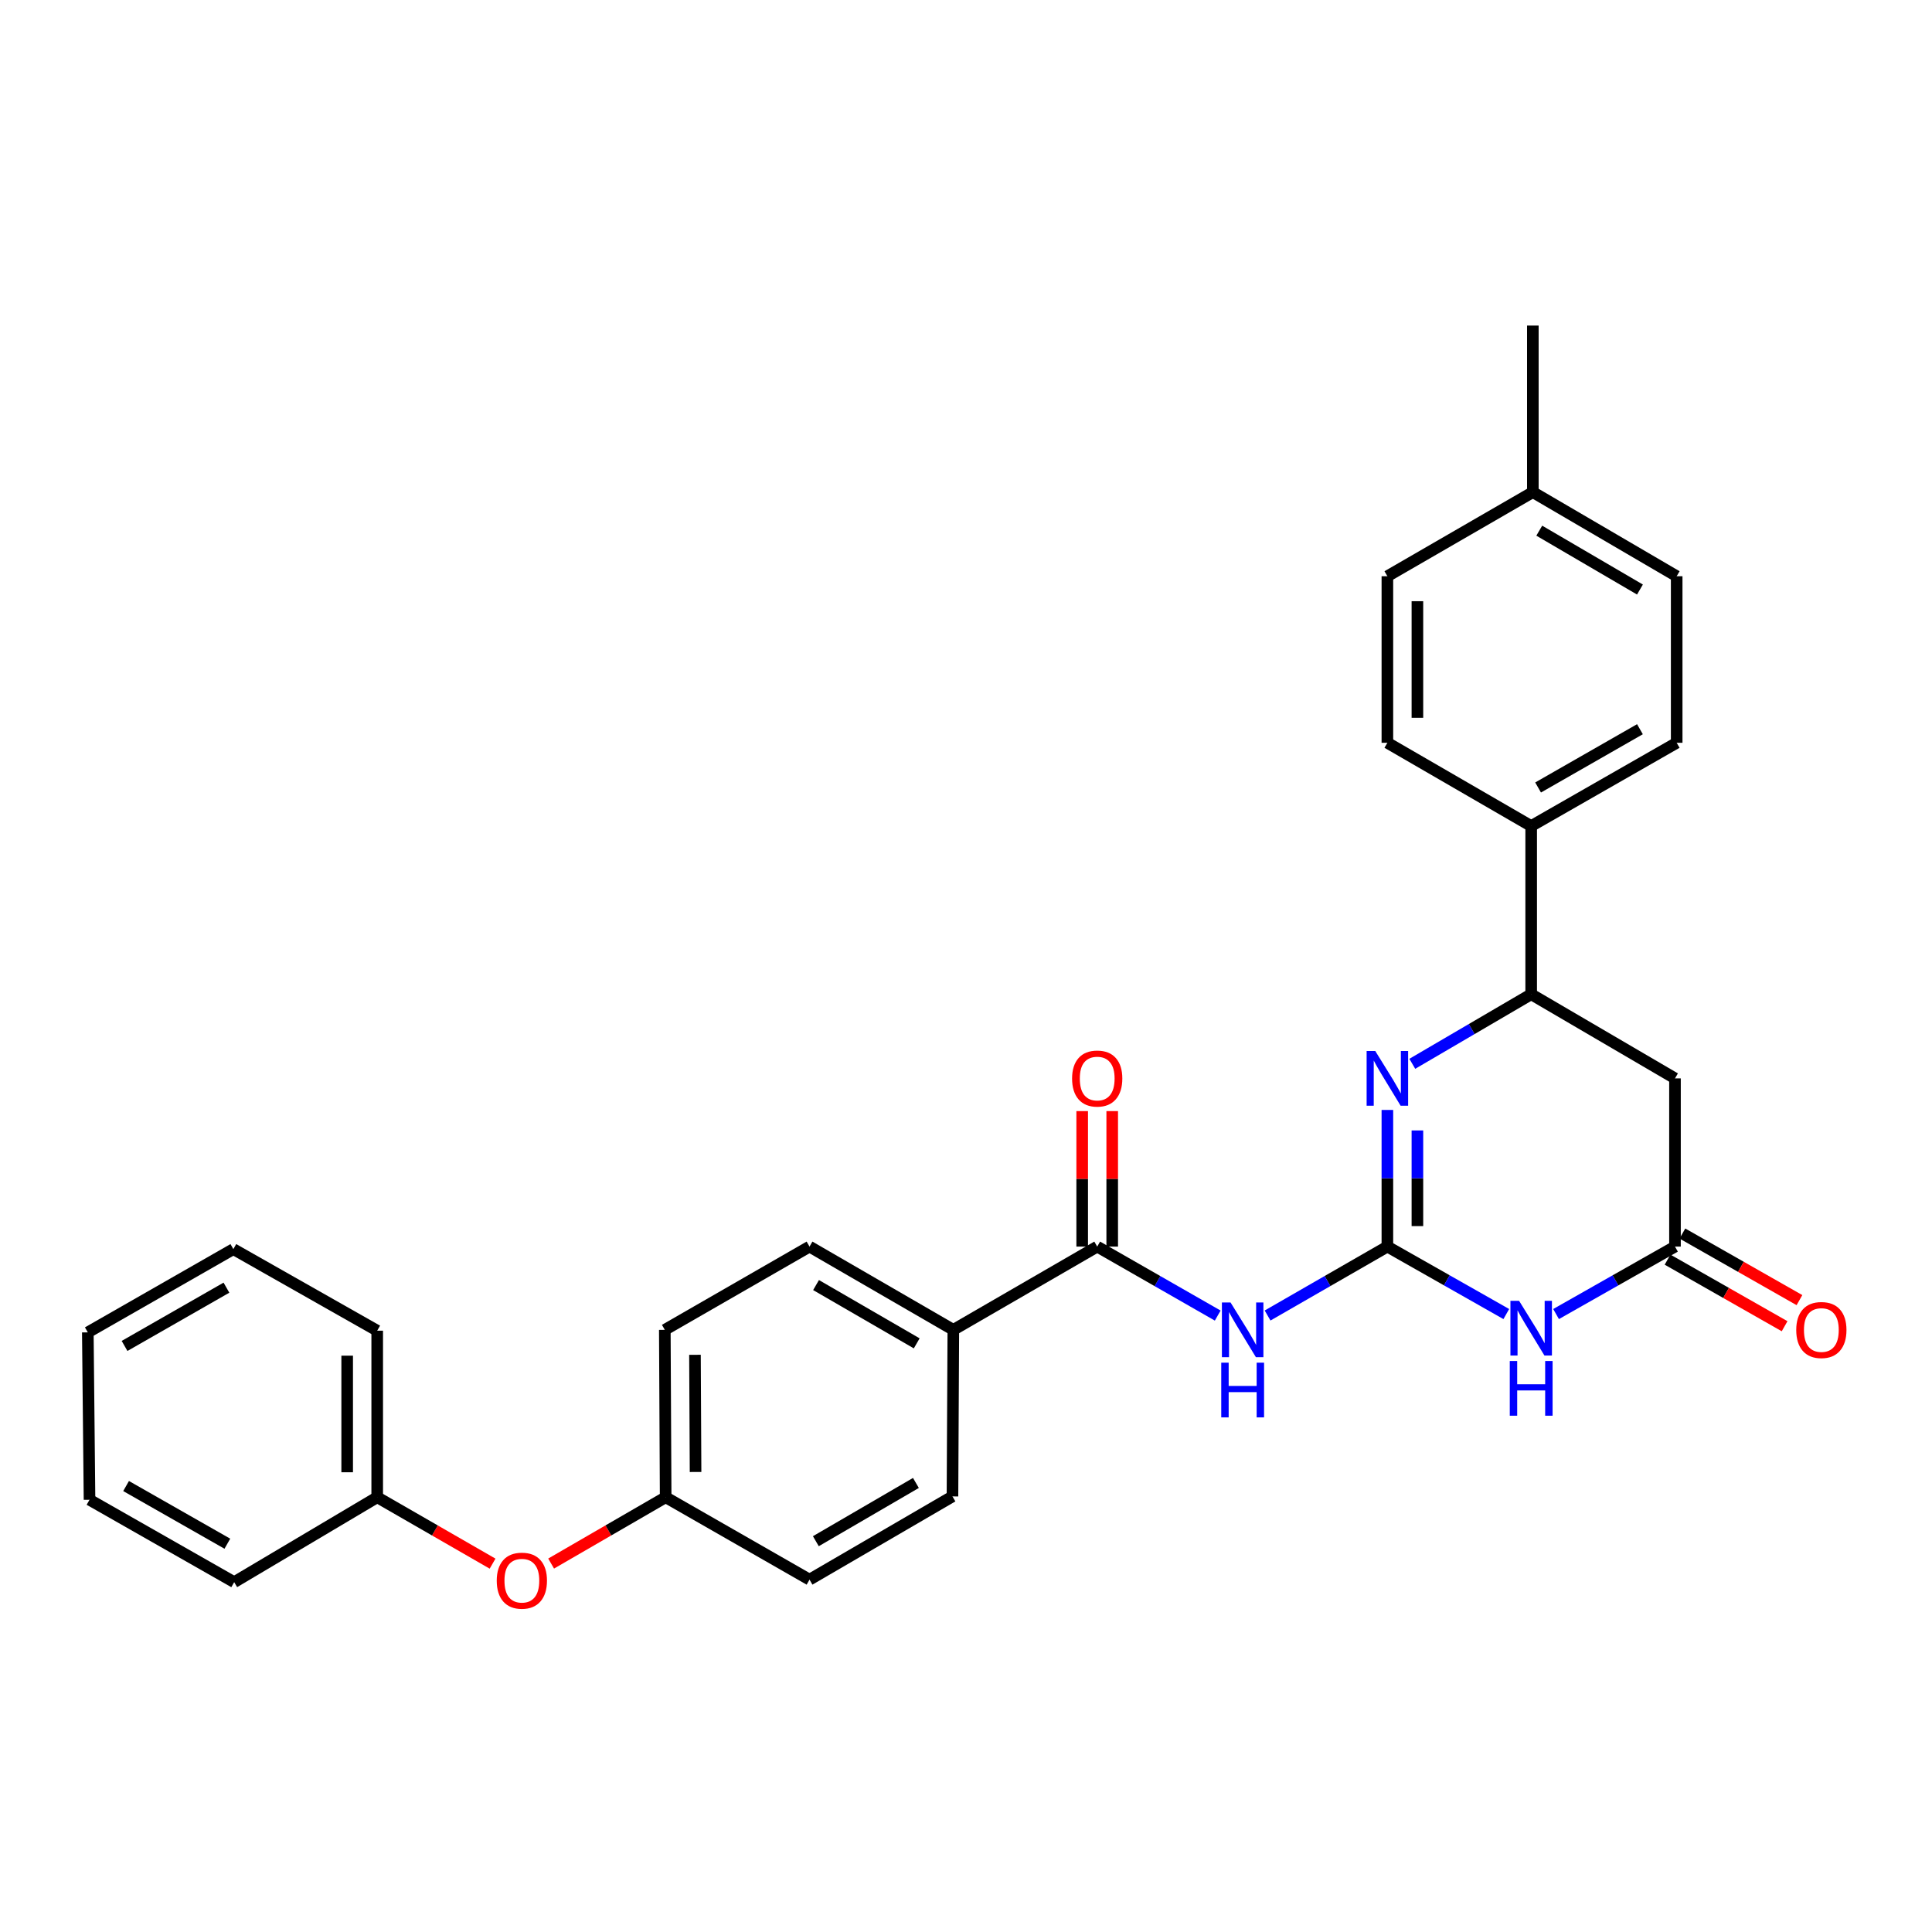 <?xml version='1.0' encoding='iso-8859-1'?>
<svg version='1.1' baseProfile='full'
              xmlns='http://www.w3.org/2000/svg'
                      xmlns:rdkit='http://www.rdkit.org/xml'
                      xmlns:xlink='http://www.w3.org/1999/xlink'
                  xml:space='preserve'
width='1000px' height='1000px' viewBox='0 0 1000 1000'>
<!-- END OF HEADER -->
<rect style='opacity:1.0;fill:#FFFFFF;stroke:none' width='1000' height='1000' x='0' y='0'> </rect>
<path class='bond-0' d='M 718.104,645.234 L 748.88,662.693' style='fill:none;fill-rule:evenodd;stroke:#000000;stroke-width:6px;stroke-linecap:butt;stroke-linejoin:miter;stroke-opacity:1' />
<path class='bond-0' d='M 748.88,662.693 L 779.656,680.152' style='fill:none;fill-rule:evenodd;stroke:#0000FF;stroke-width:6px;stroke-linecap:butt;stroke-linejoin:miter;stroke-opacity:1' />
<path class='bond-1' d='M 718.104,645.234 L 718.104,609.87' style='fill:none;fill-rule:evenodd;stroke:#000000;stroke-width:6px;stroke-linecap:butt;stroke-linejoin:miter;stroke-opacity:1' />
<path class='bond-1' d='M 718.104,609.87 L 718.104,574.506' style='fill:none;fill-rule:evenodd;stroke:#0000FF;stroke-width:6px;stroke-linecap:butt;stroke-linejoin:miter;stroke-opacity:1' />
<path class='bond-1' d='M 733.647,634.625 L 733.647,609.87' style='fill:none;fill-rule:evenodd;stroke:#000000;stroke-width:6px;stroke-linecap:butt;stroke-linejoin:miter;stroke-opacity:1' />
<path class='bond-1' d='M 733.647,609.87 L 733.647,585.115' style='fill:none;fill-rule:evenodd;stroke:#0000FF;stroke-width:6px;stroke-linecap:butt;stroke-linejoin:miter;stroke-opacity:1' />
<path class='bond-2' d='M 718.104,645.234 L 687.101,663.071' style='fill:none;fill-rule:evenodd;stroke:#000000;stroke-width:6px;stroke-linecap:butt;stroke-linejoin:miter;stroke-opacity:1' />
<path class='bond-2' d='M 687.101,663.071 L 656.098,680.908' style='fill:none;fill-rule:evenodd;stroke:#0000FF;stroke-width:6px;stroke-linecap:butt;stroke-linejoin:miter;stroke-opacity:1' />
<path class='bond-3' d='M 805.415,680.152 L 836.191,662.693' style='fill:none;fill-rule:evenodd;stroke:#0000FF;stroke-width:6px;stroke-linecap:butt;stroke-linejoin:miter;stroke-opacity:1' />
<path class='bond-3' d='M 836.191,662.693 L 866.968,645.234' style='fill:none;fill-rule:evenodd;stroke:#000000;stroke-width:6px;stroke-linecap:butt;stroke-linejoin:miter;stroke-opacity:1' />
<path class='bond-5' d='M 731,550.625 L 761.768,532.625' style='fill:none;fill-rule:evenodd;stroke:#0000FF;stroke-width:6px;stroke-linecap:butt;stroke-linejoin:miter;stroke-opacity:1' />
<path class='bond-5' d='M 761.768,532.625 L 792.536,514.624' style='fill:none;fill-rule:evenodd;stroke:#000000;stroke-width:6px;stroke-linecap:butt;stroke-linejoin:miter;stroke-opacity:1' />
<path class='bond-4' d='M 630.289,680.941 L 599.1,663.087' style='fill:none;fill-rule:evenodd;stroke:#0000FF;stroke-width:6px;stroke-linecap:butt;stroke-linejoin:miter;stroke-opacity:1' />
<path class='bond-4' d='M 599.1,663.087 L 567.911,645.234' style='fill:none;fill-rule:evenodd;stroke:#000000;stroke-width:6px;stroke-linecap:butt;stroke-linejoin:miter;stroke-opacity:1' />
<path class='bond-10' d='M 863.125,651.989 L 893.416,669.22' style='fill:none;fill-rule:evenodd;stroke:#000000;stroke-width:6px;stroke-linecap:butt;stroke-linejoin:miter;stroke-opacity:1' />
<path class='bond-10' d='M 893.416,669.22 L 923.708,686.451' style='fill:none;fill-rule:evenodd;stroke:#FF0000;stroke-width:6px;stroke-linecap:butt;stroke-linejoin:miter;stroke-opacity:1' />
<path class='bond-10' d='M 870.81,638.479 L 901.101,655.71' style='fill:none;fill-rule:evenodd;stroke:#000000;stroke-width:6px;stroke-linecap:butt;stroke-linejoin:miter;stroke-opacity:1' />
<path class='bond-10' d='M 901.101,655.71 L 931.393,672.941' style='fill:none;fill-rule:evenodd;stroke:#FF0000;stroke-width:6px;stroke-linecap:butt;stroke-linejoin:miter;stroke-opacity:1' />
<path class='bond-29' d='M 866.968,645.234 L 866.968,558.169' style='fill:none;fill-rule:evenodd;stroke:#000000;stroke-width:6px;stroke-linecap:butt;stroke-linejoin:miter;stroke-opacity:1' />
<path class='bond-7' d='M 567.911,645.234 L 493.444,688.33' style='fill:none;fill-rule:evenodd;stroke:#000000;stroke-width:6px;stroke-linecap:butt;stroke-linejoin:miter;stroke-opacity:1' />
<path class='bond-9' d='M 575.682,645.234 L 575.682,610.17' style='fill:none;fill-rule:evenodd;stroke:#000000;stroke-width:6px;stroke-linecap:butt;stroke-linejoin:miter;stroke-opacity:1' />
<path class='bond-9' d='M 575.682,610.17 L 575.682,575.106' style='fill:none;fill-rule:evenodd;stroke:#FF0000;stroke-width:6px;stroke-linecap:butt;stroke-linejoin:miter;stroke-opacity:1' />
<path class='bond-9' d='M 560.139,645.234 L 560.139,610.17' style='fill:none;fill-rule:evenodd;stroke:#000000;stroke-width:6px;stroke-linecap:butt;stroke-linejoin:miter;stroke-opacity:1' />
<path class='bond-9' d='M 560.139,610.17 L 560.139,575.106' style='fill:none;fill-rule:evenodd;stroke:#FF0000;stroke-width:6px;stroke-linecap:butt;stroke-linejoin:miter;stroke-opacity:1' />
<path class='bond-6' d='M 792.536,514.624 L 866.968,558.169' style='fill:none;fill-rule:evenodd;stroke:#000000;stroke-width:6px;stroke-linecap:butt;stroke-linejoin:miter;stroke-opacity:1' />
<path class='bond-8' d='M 792.536,514.624 L 792.536,427.56' style='fill:none;fill-rule:evenodd;stroke:#000000;stroke-width:6px;stroke-linecap:butt;stroke-linejoin:miter;stroke-opacity:1' />
<path class='bond-12' d='M 493.444,688.33 L 419.004,645.234' style='fill:none;fill-rule:evenodd;stroke:#000000;stroke-width:6px;stroke-linecap:butt;stroke-linejoin:miter;stroke-opacity:1' />
<path class='bond-12' d='M 474.491,695.317 L 422.383,665.149' style='fill:none;fill-rule:evenodd;stroke:#000000;stroke-width:6px;stroke-linecap:butt;stroke-linejoin:miter;stroke-opacity:1' />
<path class='bond-13' d='M 493.444,688.33 L 492.995,774.54' style='fill:none;fill-rule:evenodd;stroke:#000000;stroke-width:6px;stroke-linecap:butt;stroke-linejoin:miter;stroke-opacity:1' />
<path class='bond-14' d='M 792.536,427.56 L 867.848,384.464' style='fill:none;fill-rule:evenodd;stroke:#000000;stroke-width:6px;stroke-linecap:butt;stroke-linejoin:miter;stroke-opacity:1' />
<path class='bond-14' d='M 796.113,407.605 L 848.832,377.438' style='fill:none;fill-rule:evenodd;stroke:#000000;stroke-width:6px;stroke-linecap:butt;stroke-linejoin:miter;stroke-opacity:1' />
<path class='bond-15' d='M 792.536,427.56 L 718.104,384.464' style='fill:none;fill-rule:evenodd;stroke:#000000;stroke-width:6px;stroke-linecap:butt;stroke-linejoin:miter;stroke-opacity:1' />
<path class='bond-11' d='M 285.264,809.296 L 314.905,792.134' style='fill:none;fill-rule:evenodd;stroke:#FF0000;stroke-width:6px;stroke-linecap:butt;stroke-linejoin:miter;stroke-opacity:1' />
<path class='bond-11' d='M 314.905,792.134 L 344.546,774.972' style='fill:none;fill-rule:evenodd;stroke:#000000;stroke-width:6px;stroke-linecap:butt;stroke-linejoin:miter;stroke-opacity:1' />
<path class='bond-21' d='M 254.955,809.342 L 225.098,792.157' style='fill:none;fill-rule:evenodd;stroke:#FF0000;stroke-width:6px;stroke-linecap:butt;stroke-linejoin:miter;stroke-opacity:1' />
<path class='bond-21' d='M 225.098,792.157 L 195.242,774.972' style='fill:none;fill-rule:evenodd;stroke:#000000;stroke-width:6px;stroke-linecap:butt;stroke-linejoin:miter;stroke-opacity:1' />
<path class='bond-18' d='M 419.004,645.234 L 344.106,688.33' style='fill:none;fill-rule:evenodd;stroke:#000000;stroke-width:6px;stroke-linecap:butt;stroke-linejoin:miter;stroke-opacity:1' />
<path class='bond-17' d='M 492.995,774.54 L 419.004,817.619' style='fill:none;fill-rule:evenodd;stroke:#000000;stroke-width:6px;stroke-linecap:butt;stroke-linejoin:miter;stroke-opacity:1' />
<path class='bond-17' d='M 474.076,767.57 L 422.282,797.725' style='fill:none;fill-rule:evenodd;stroke:#000000;stroke-width:6px;stroke-linecap:butt;stroke-linejoin:miter;stroke-opacity:1' />
<path class='bond-19' d='M 867.848,384.464 L 867.848,298.254' style='fill:none;fill-rule:evenodd;stroke:#000000;stroke-width:6px;stroke-linecap:butt;stroke-linejoin:miter;stroke-opacity:1' />
<path class='bond-20' d='M 718.104,384.464 L 718.104,298.254' style='fill:none;fill-rule:evenodd;stroke:#000000;stroke-width:6px;stroke-linecap:butt;stroke-linejoin:miter;stroke-opacity:1' />
<path class='bond-20' d='M 733.647,371.532 L 733.647,311.185' style='fill:none;fill-rule:evenodd;stroke:#000000;stroke-width:6px;stroke-linecap:butt;stroke-linejoin:miter;stroke-opacity:1' />
<path class='bond-16' d='M 344.546,774.972 L 419.004,817.619' style='fill:none;fill-rule:evenodd;stroke:#000000;stroke-width:6px;stroke-linecap:butt;stroke-linejoin:miter;stroke-opacity:1' />
<path class='bond-30' d='M 344.546,774.972 L 344.106,688.33' style='fill:none;fill-rule:evenodd;stroke:#000000;stroke-width:6px;stroke-linecap:butt;stroke-linejoin:miter;stroke-opacity:1' />
<path class='bond-30' d='M 360.022,761.896 L 359.714,701.247' style='fill:none;fill-rule:evenodd;stroke:#000000;stroke-width:6px;stroke-linecap:butt;stroke-linejoin:miter;stroke-opacity:1' />
<path class='bond-31' d='M 867.848,298.254 L 793.399,254.726' style='fill:none;fill-rule:evenodd;stroke:#000000;stroke-width:6px;stroke-linecap:butt;stroke-linejoin:miter;stroke-opacity:1' />
<path class='bond-31' d='M 848.836,305.142 L 796.722,274.673' style='fill:none;fill-rule:evenodd;stroke:#000000;stroke-width:6px;stroke-linecap:butt;stroke-linejoin:miter;stroke-opacity:1' />
<path class='bond-22' d='M 718.104,298.254 L 793.399,254.726' style='fill:none;fill-rule:evenodd;stroke:#000000;stroke-width:6px;stroke-linecap:butt;stroke-linejoin:miter;stroke-opacity:1' />
<path class='bond-24' d='M 195.242,774.972 L 195.242,688.762' style='fill:none;fill-rule:evenodd;stroke:#000000;stroke-width:6px;stroke-linecap:butt;stroke-linejoin:miter;stroke-opacity:1' />
<path class='bond-24' d='M 179.699,762.04 L 179.699,701.693' style='fill:none;fill-rule:evenodd;stroke:#000000;stroke-width:6px;stroke-linecap:butt;stroke-linejoin:miter;stroke-opacity:1' />
<path class='bond-25' d='M 195.242,774.972 L 121.216,818.923' style='fill:none;fill-rule:evenodd;stroke:#000000;stroke-width:6px;stroke-linecap:butt;stroke-linejoin:miter;stroke-opacity:1' />
<path class='bond-23' d='M 793.399,254.726 L 793.399,168.516' style='fill:none;fill-rule:evenodd;stroke:#000000;stroke-width:6px;stroke-linecap:butt;stroke-linejoin:miter;stroke-opacity:1' />
<path class='bond-27' d='M 195.242,688.762 L 120.784,646.538' style='fill:none;fill-rule:evenodd;stroke:#000000;stroke-width:6px;stroke-linecap:butt;stroke-linejoin:miter;stroke-opacity:1' />
<path class='bond-26' d='M 121.216,818.923 L 46.335,776.275' style='fill:none;fill-rule:evenodd;stroke:#000000;stroke-width:6px;stroke-linecap:butt;stroke-linejoin:miter;stroke-opacity:1' />
<path class='bond-26' d='M 117.676,799.02 L 65.259,769.167' style='fill:none;fill-rule:evenodd;stroke:#000000;stroke-width:6px;stroke-linecap:butt;stroke-linejoin:miter;stroke-opacity:1' />
<path class='bond-28' d='M 46.335,776.275 L 45.455,689.634' style='fill:none;fill-rule:evenodd;stroke:#000000;stroke-width:6px;stroke-linecap:butt;stroke-linejoin:miter;stroke-opacity:1' />
<path class='bond-32' d='M 120.784,646.538 L 45.455,689.634' style='fill:none;fill-rule:evenodd;stroke:#000000;stroke-width:6px;stroke-linecap:butt;stroke-linejoin:miter;stroke-opacity:1' />
<path class='bond-32' d='M 117.203,666.493 L 64.472,696.66' style='fill:none;fill-rule:evenodd;stroke:#000000;stroke-width:6px;stroke-linecap:butt;stroke-linejoin:miter;stroke-opacity:1' />
<path  class='atom-1' d='M 786.276 673.298
L 795.556 688.298
Q 796.476 689.778, 797.956 692.458
Q 799.436 695.138, 799.516 695.298
L 799.516 673.298
L 803.276 673.298
L 803.276 701.618
L 799.396 701.618
L 789.436 685.218
Q 788.276 683.298, 787.036 681.098
Q 785.836 678.898, 785.476 678.218
L 785.476 701.618
L 781.796 701.618
L 781.796 673.298
L 786.276 673.298
' fill='#0000FF'/>
<path  class='atom-1' d='M 781.456 704.45
L 785.296 704.45
L 785.296 716.49
L 799.776 716.49
L 799.776 704.45
L 803.616 704.45
L 803.616 732.77
L 799.776 732.77
L 799.776 719.69
L 785.296 719.69
L 785.296 732.77
L 781.456 732.77
L 781.456 704.45
' fill='#0000FF'/>
<path  class='atom-2' d='M 711.844 544.009
L 721.124 559.009
Q 722.044 560.489, 723.524 563.169
Q 725.004 565.849, 725.084 566.009
L 725.084 544.009
L 728.844 544.009
L 728.844 572.329
L 724.964 572.329
L 715.004 555.929
Q 713.844 554.009, 712.604 551.809
Q 711.404 549.609, 711.044 548.929
L 711.044 572.329
L 707.364 572.329
L 707.364 544.009
L 711.844 544.009
' fill='#0000FF'/>
<path  class='atom-3' d='M 636.937 674.17
L 646.217 689.17
Q 647.137 690.65, 648.617 693.33
Q 650.097 696.01, 650.177 696.17
L 650.177 674.17
L 653.937 674.17
L 653.937 702.49
L 650.057 702.49
L 640.097 686.09
Q 638.937 684.17, 637.697 681.97
Q 636.497 679.77, 636.137 679.09
L 636.137 702.49
L 632.457 702.49
L 632.457 674.17
L 636.937 674.17
' fill='#0000FF'/>
<path  class='atom-3' d='M 632.117 705.322
L 635.957 705.322
L 635.957 717.362
L 650.437 717.362
L 650.437 705.322
L 654.277 705.322
L 654.277 733.642
L 650.437 733.642
L 650.437 720.562
L 635.957 720.562
L 635.957 733.642
L 632.117 733.642
L 632.117 705.322
' fill='#0000FF'/>
<path  class='atom-10' d='M 554.911 558.249
Q 554.911 551.449, 558.271 547.649
Q 561.631 543.849, 567.911 543.849
Q 574.191 543.849, 577.551 547.649
Q 580.911 551.449, 580.911 558.249
Q 580.911 565.129, 577.511 569.049
Q 574.111 572.929, 567.911 572.929
Q 561.671 572.929, 558.271 569.049
Q 554.911 565.169, 554.911 558.249
M 567.911 569.729
Q 572.231 569.729, 574.551 566.849
Q 576.911 563.929, 576.911 558.249
Q 576.911 552.689, 574.551 549.889
Q 572.231 547.049, 567.911 547.049
Q 563.591 547.049, 561.231 549.849
Q 558.911 552.649, 558.911 558.249
Q 558.911 563.969, 561.231 566.849
Q 563.591 569.729, 567.911 569.729
' fill='#FF0000'/>
<path  class='atom-11' d='M 929.729 688.41
Q 929.729 681.61, 933.089 677.81
Q 936.449 674.01, 942.729 674.01
Q 949.009 674.01, 952.369 677.81
Q 955.729 681.61, 955.729 688.41
Q 955.729 695.29, 952.329 699.21
Q 948.929 703.09, 942.729 703.09
Q 936.489 703.09, 933.089 699.21
Q 929.729 695.33, 929.729 688.41
M 942.729 699.89
Q 947.049 699.89, 949.369 697.01
Q 951.729 694.09, 951.729 688.41
Q 951.729 682.85, 949.369 680.05
Q 947.049 677.21, 942.729 677.21
Q 938.409 677.21, 936.049 680.01
Q 933.729 682.81, 933.729 688.41
Q 933.729 694.13, 936.049 697.01
Q 938.409 699.89, 942.729 699.89
' fill='#FF0000'/>
<path  class='atom-12' d='M 257.114 818.148
Q 257.114 811.348, 260.474 807.548
Q 263.834 803.748, 270.114 803.748
Q 276.394 803.748, 279.754 807.548
Q 283.114 811.348, 283.114 818.148
Q 283.114 825.028, 279.714 828.948
Q 276.314 832.828, 270.114 832.828
Q 263.874 832.828, 260.474 828.948
Q 257.114 825.068, 257.114 818.148
M 270.114 829.628
Q 274.434 829.628, 276.754 826.748
Q 279.114 823.828, 279.114 818.148
Q 279.114 812.588, 276.754 809.788
Q 274.434 806.948, 270.114 806.948
Q 265.794 806.948, 263.434 809.748
Q 261.114 812.548, 261.114 818.148
Q 261.114 823.868, 263.434 826.748
Q 265.794 829.628, 270.114 829.628
' fill='#FF0000'/>
</svg>
